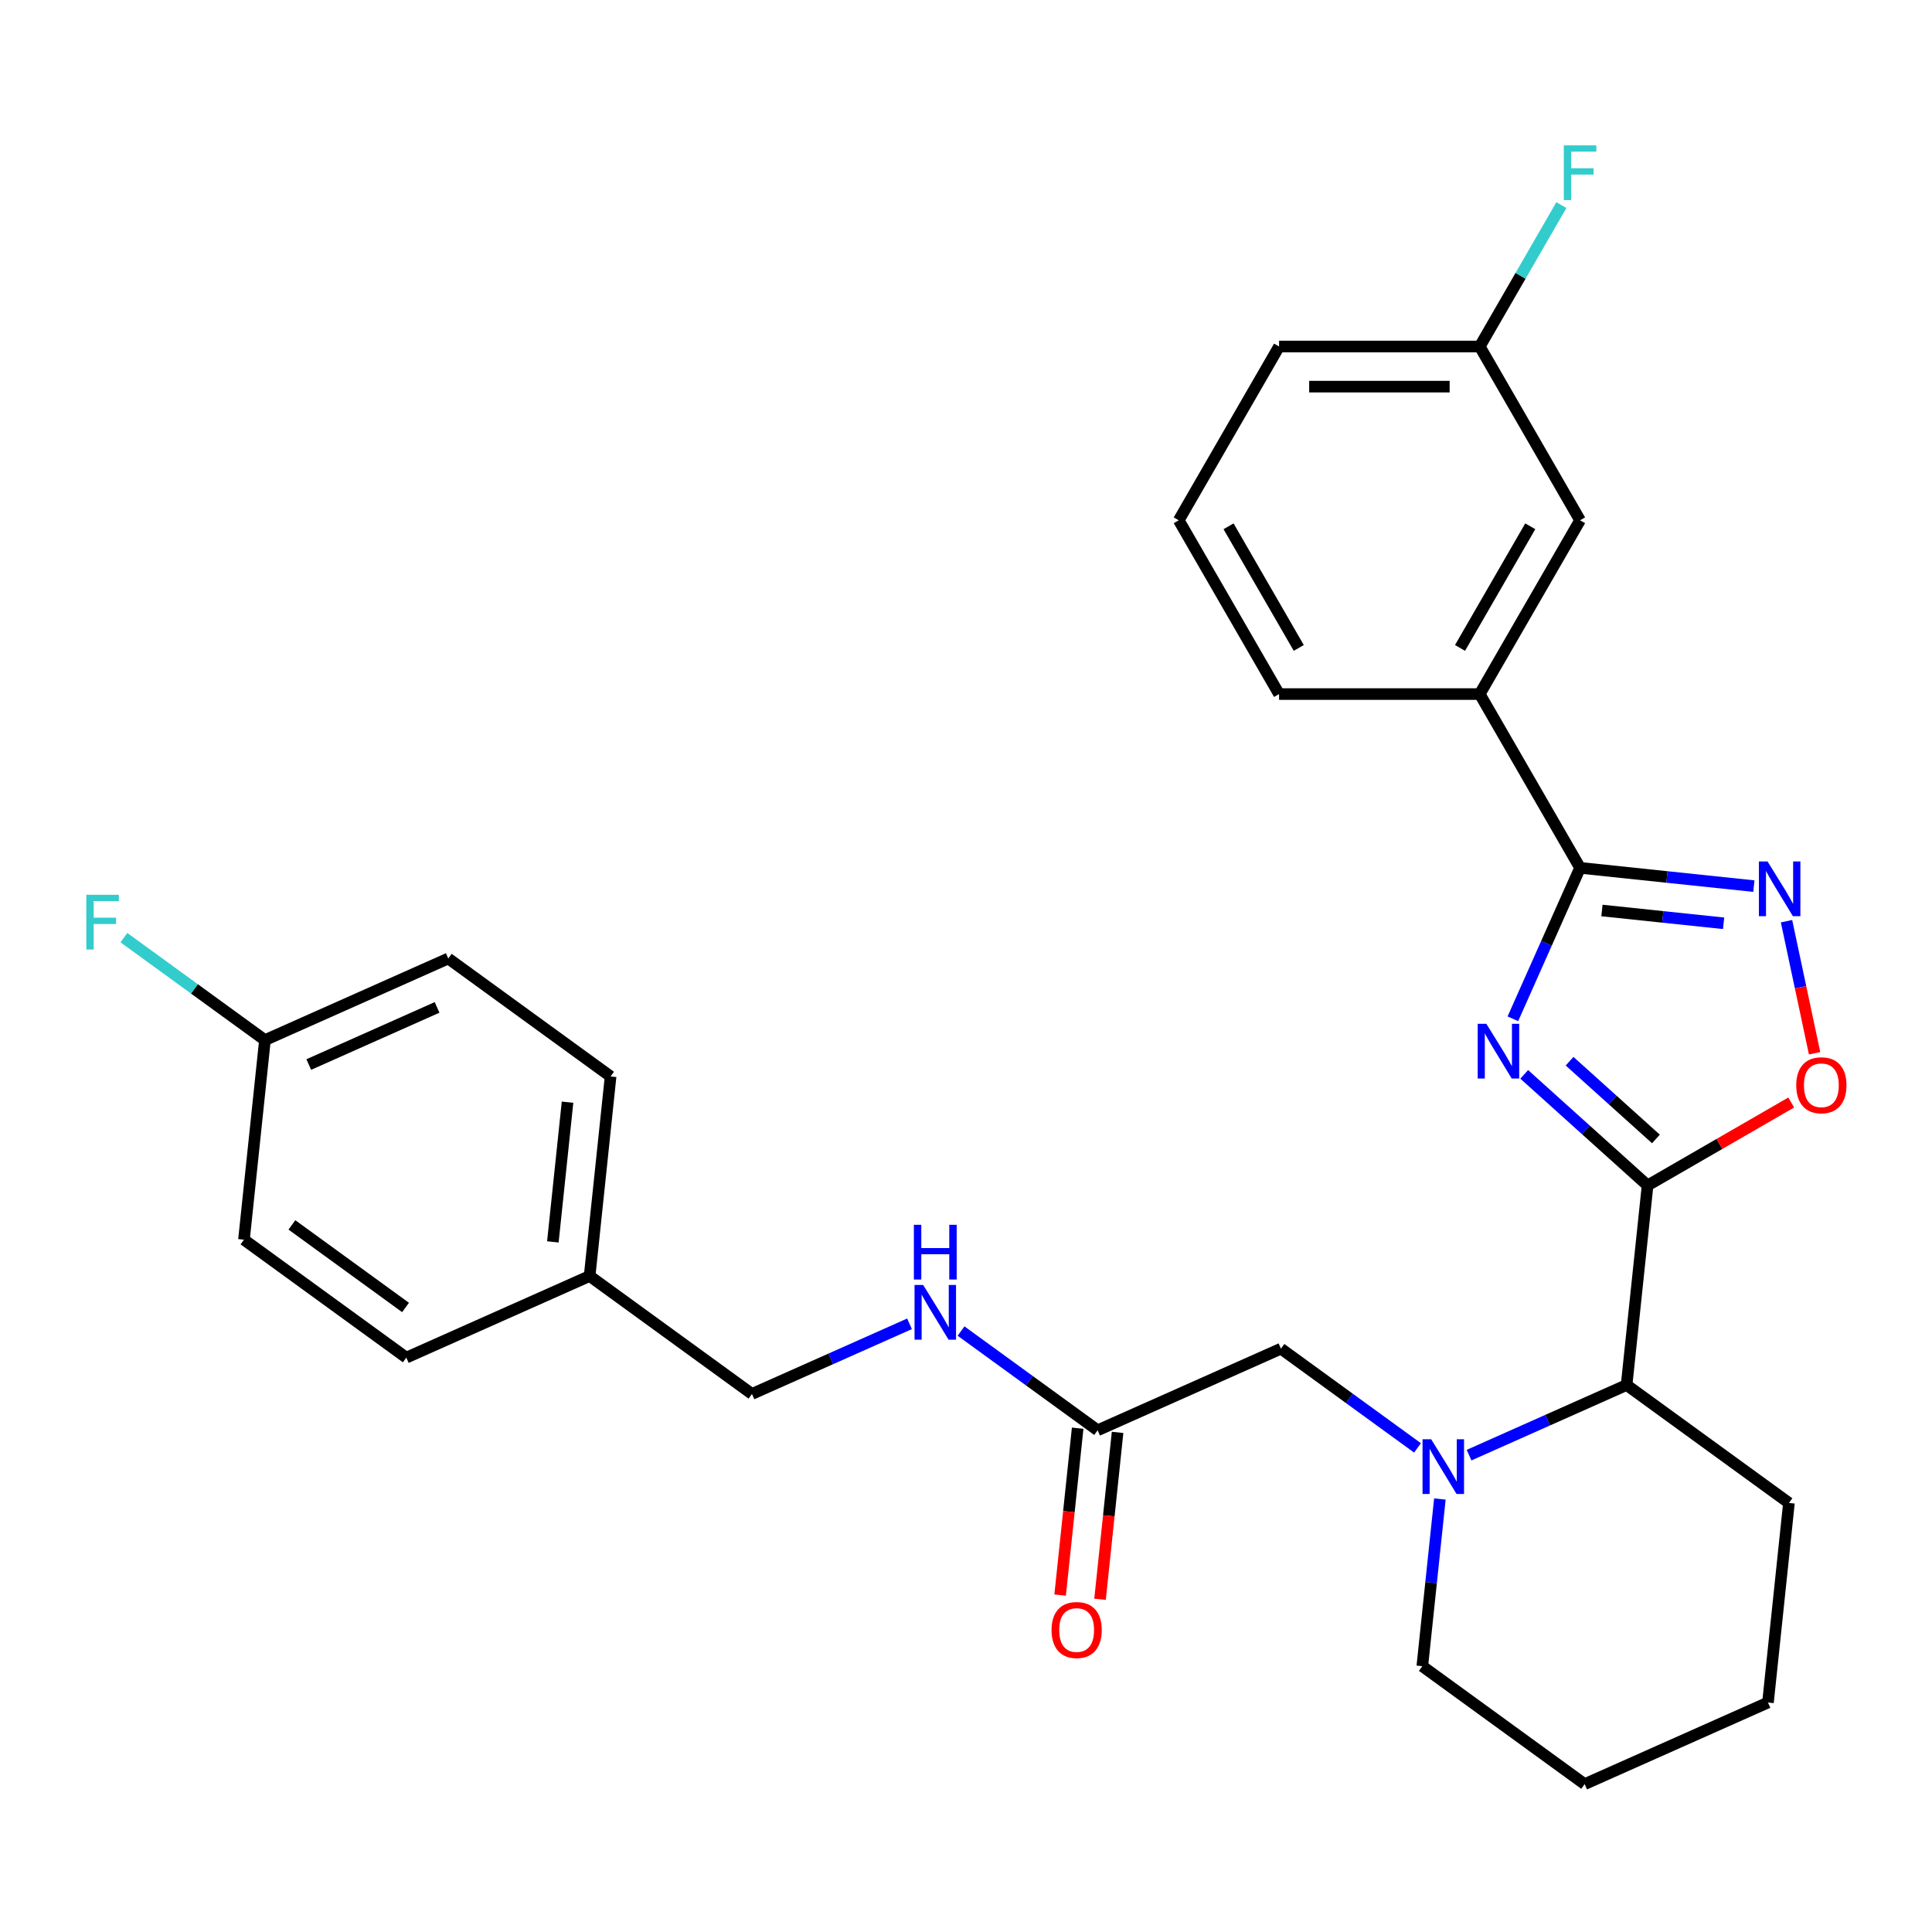 <?xml version='1.0' encoding='iso-8859-1'?>
<svg version='1.1' baseProfile='full'
              xmlns='http://www.w3.org/2000/svg'
                      xmlns:rdkit='http://www.rdkit.org/xml'
                      xmlns:xlink='http://www.w3.org/1999/xlink'
                  xml:space='preserve'
width='1000px' height='1000px' viewBox='0 0 1000 1000'>
<!-- END OF HEADER -->
<rect style='opacity:1.0;fill:#FFFFFF;stroke:none' width='1000' height='1000' x='0' y='0'> </rect>
<path class='bond-0' d='M 788.934,556.09 L 820.859,584.835' style='fill:none;fill-rule:evenodd;stroke:#0000FF;stroke-width:6px;stroke-linecap:butt;stroke-linejoin:miter;stroke-opacity:1' />
<path class='bond-0' d='M 820.859,584.835 L 852.784,613.58' style='fill:none;fill-rule:evenodd;stroke:#000000;stroke-width:6px;stroke-linecap:butt;stroke-linejoin:miter;stroke-opacity:1' />
<path class='bond-0' d='M 812.411,549.276 L 834.759,569.398' style='fill:none;fill-rule:evenodd;stroke:#0000FF;stroke-width:6px;stroke-linecap:butt;stroke-linejoin:miter;stroke-opacity:1' />
<path class='bond-0' d='M 834.759,569.398 L 857.106,589.52' style='fill:none;fill-rule:evenodd;stroke:#000000;stroke-width:6px;stroke-linecap:butt;stroke-linejoin:miter;stroke-opacity:1' />
<path class='bond-1' d='M 783.058,527.325 L 800.45,488.261' style='fill:none;fill-rule:evenodd;stroke:#0000FF;stroke-width:6px;stroke-linecap:butt;stroke-linejoin:miter;stroke-opacity:1' />
<path class='bond-1' d='M 800.45,488.261 L 817.843,449.197' style='fill:none;fill-rule:evenodd;stroke:#000000;stroke-width:6px;stroke-linecap:butt;stroke-linejoin:miter;stroke-opacity:1' />
<path class='bond-4' d='M 852.784,613.58 L 889.96,592.117' style='fill:none;fill-rule:evenodd;stroke:#000000;stroke-width:6px;stroke-linecap:butt;stroke-linejoin:miter;stroke-opacity:1' />
<path class='bond-4' d='M 889.96,592.117 L 927.136,570.653' style='fill:none;fill-rule:evenodd;stroke:#FF0000;stroke-width:6px;stroke-linecap:butt;stroke-linejoin:miter;stroke-opacity:1' />
<path class='bond-5' d='M 852.784,613.58 L 841.927,716.876' style='fill:none;fill-rule:evenodd;stroke:#000000;stroke-width:6px;stroke-linecap:butt;stroke-linejoin:miter;stroke-opacity:1' />
<path class='bond-2' d='M 817.843,449.197 L 862.822,453.925' style='fill:none;fill-rule:evenodd;stroke:#000000;stroke-width:6px;stroke-linecap:butt;stroke-linejoin:miter;stroke-opacity:1' />
<path class='bond-2' d='M 862.822,453.925 L 907.801,458.652' style='fill:none;fill-rule:evenodd;stroke:#0000FF;stroke-width:6px;stroke-linecap:butt;stroke-linejoin:miter;stroke-opacity:1' />
<path class='bond-2' d='M 829.165,471.274 L 860.651,474.584' style='fill:none;fill-rule:evenodd;stroke:#000000;stroke-width:6px;stroke-linecap:butt;stroke-linejoin:miter;stroke-opacity:1' />
<path class='bond-2' d='M 860.651,474.584 L 892.136,477.893' style='fill:none;fill-rule:evenodd;stroke:#0000FF;stroke-width:6px;stroke-linecap:butt;stroke-linejoin:miter;stroke-opacity:1' />
<path class='bond-6' d='M 817.843,449.197 L 765.911,359.248' style='fill:none;fill-rule:evenodd;stroke:#000000;stroke-width:6px;stroke-linecap:butt;stroke-linejoin:miter;stroke-opacity:1' />
<path class='bond-29' d='M 924.7,476.81 L 931.964,510.985' style='fill:none;fill-rule:evenodd;stroke:#0000FF;stroke-width:6px;stroke-linecap:butt;stroke-linejoin:miter;stroke-opacity:1' />
<path class='bond-29' d='M 931.964,510.985 L 939.228,545.16' style='fill:none;fill-rule:evenodd;stroke:#FF0000;stroke-width:6px;stroke-linecap:butt;stroke-linejoin:miter;stroke-opacity:1' />
<path class='bond-3' d='M 760.379,753.183 L 801.153,735.029' style='fill:none;fill-rule:evenodd;stroke:#0000FF;stroke-width:6px;stroke-linecap:butt;stroke-linejoin:miter;stroke-opacity:1' />
<path class='bond-3' d='M 801.153,735.029 L 841.927,716.876' style='fill:none;fill-rule:evenodd;stroke:#000000;stroke-width:6px;stroke-linecap:butt;stroke-linejoin:miter;stroke-opacity:1' />
<path class='bond-7' d='M 733.706,749.431 L 698.36,723.751' style='fill:none;fill-rule:evenodd;stroke:#0000FF;stroke-width:6px;stroke-linecap:butt;stroke-linejoin:miter;stroke-opacity:1' />
<path class='bond-7' d='M 698.36,723.751 L 663.014,698.071' style='fill:none;fill-rule:evenodd;stroke:#000000;stroke-width:6px;stroke-linecap:butt;stroke-linejoin:miter;stroke-opacity:1' />
<path class='bond-16' d='M 745.281,775.878 L 740.733,819.147' style='fill:none;fill-rule:evenodd;stroke:#0000FF;stroke-width:6px;stroke-linecap:butt;stroke-linejoin:miter;stroke-opacity:1' />
<path class='bond-16' d='M 740.733,819.147 L 736.185,862.416' style='fill:none;fill-rule:evenodd;stroke:#000000;stroke-width:6px;stroke-linecap:butt;stroke-linejoin:miter;stroke-opacity:1' />
<path class='bond-24' d='M 841.927,716.876 L 925.955,777.925' style='fill:none;fill-rule:evenodd;stroke:#000000;stroke-width:6px;stroke-linecap:butt;stroke-linejoin:miter;stroke-opacity:1' />
<path class='bond-10' d='M 765.911,359.248 L 817.843,269.299' style='fill:none;fill-rule:evenodd;stroke:#000000;stroke-width:6px;stroke-linecap:butt;stroke-linejoin:miter;stroke-opacity:1' />
<path class='bond-10' d='M 755.711,335.369 L 792.063,272.405' style='fill:none;fill-rule:evenodd;stroke:#000000;stroke-width:6px;stroke-linecap:butt;stroke-linejoin:miter;stroke-opacity:1' />
<path class='bond-23' d='M 765.911,359.248 L 662.047,359.248' style='fill:none;fill-rule:evenodd;stroke:#000000;stroke-width:6px;stroke-linecap:butt;stroke-linejoin:miter;stroke-opacity:1' />
<path class='bond-8' d='M 663.014,698.071 L 568.13,740.316' style='fill:none;fill-rule:evenodd;stroke:#000000;stroke-width:6px;stroke-linecap:butt;stroke-linejoin:miter;stroke-opacity:1' />
<path class='bond-9' d='M 568.13,740.316 L 532.784,714.636' style='fill:none;fill-rule:evenodd;stroke:#000000;stroke-width:6px;stroke-linecap:butt;stroke-linejoin:miter;stroke-opacity:1' />
<path class='bond-9' d='M 532.784,714.636 L 497.438,688.956' style='fill:none;fill-rule:evenodd;stroke:#0000FF;stroke-width:6px;stroke-linecap:butt;stroke-linejoin:miter;stroke-opacity:1' />
<path class='bond-11' d='M 557.8,739.231 L 553.261,782.42' style='fill:none;fill-rule:evenodd;stroke:#000000;stroke-width:6px;stroke-linecap:butt;stroke-linejoin:miter;stroke-opacity:1' />
<path class='bond-11' d='M 553.261,782.42 L 548.721,825.609' style='fill:none;fill-rule:evenodd;stroke:#FF0000;stroke-width:6px;stroke-linecap:butt;stroke-linejoin:miter;stroke-opacity:1' />
<path class='bond-11' d='M 578.459,741.402 L 573.92,784.591' style='fill:none;fill-rule:evenodd;stroke:#000000;stroke-width:6px;stroke-linecap:butt;stroke-linejoin:miter;stroke-opacity:1' />
<path class='bond-11' d='M 573.92,784.591 L 569.38,827.781' style='fill:none;fill-rule:evenodd;stroke:#FF0000;stroke-width:6px;stroke-linecap:butt;stroke-linejoin:miter;stroke-opacity:1' />
<path class='bond-13' d='M 470.765,685.204 L 429.991,703.358' style='fill:none;fill-rule:evenodd;stroke:#0000FF;stroke-width:6px;stroke-linecap:butt;stroke-linejoin:miter;stroke-opacity:1' />
<path class='bond-13' d='M 429.991,703.358 L 389.217,721.512' style='fill:none;fill-rule:evenodd;stroke:#000000;stroke-width:6px;stroke-linecap:butt;stroke-linejoin:miter;stroke-opacity:1' />
<path class='bond-12' d='M 817.843,269.299 L 765.911,179.35' style='fill:none;fill-rule:evenodd;stroke:#000000;stroke-width:6px;stroke-linecap:butt;stroke-linejoin:miter;stroke-opacity:1' />
<path class='bond-17' d='M 765.911,179.35 L 787.04,142.754' style='fill:none;fill-rule:evenodd;stroke:#000000;stroke-width:6px;stroke-linecap:butt;stroke-linejoin:miter;stroke-opacity:1' />
<path class='bond-17' d='M 787.04,142.754 L 808.168,106.158' style='fill:none;fill-rule:evenodd;stroke:#33CCCC;stroke-width:6px;stroke-linecap:butt;stroke-linejoin:miter;stroke-opacity:1' />
<path class='bond-30' d='M 765.911,179.35 L 662.047,179.35' style='fill:none;fill-rule:evenodd;stroke:#000000;stroke-width:6px;stroke-linecap:butt;stroke-linejoin:miter;stroke-opacity:1' />
<path class='bond-30' d='M 750.331,200.123 L 677.626,200.123' style='fill:none;fill-rule:evenodd;stroke:#000000;stroke-width:6px;stroke-linecap:butt;stroke-linejoin:miter;stroke-opacity:1' />
<path class='bond-15' d='M 389.217,721.512 L 305.189,660.462' style='fill:none;fill-rule:evenodd;stroke:#000000;stroke-width:6px;stroke-linecap:butt;stroke-linejoin:miter;stroke-opacity:1' />
<path class='bond-14' d='M 137.134,538.363 L 232.018,496.117' style='fill:none;fill-rule:evenodd;stroke:#000000;stroke-width:6px;stroke-linecap:butt;stroke-linejoin:miter;stroke-opacity:1' />
<path class='bond-14' d='M 159.815,551.003 L 226.235,521.431' style='fill:none;fill-rule:evenodd;stroke:#000000;stroke-width:6px;stroke-linecap:butt;stroke-linejoin:miter;stroke-opacity:1' />
<path class='bond-18' d='M 137.134,538.363 L 100.628,511.84' style='fill:none;fill-rule:evenodd;stroke:#000000;stroke-width:6px;stroke-linecap:butt;stroke-linejoin:miter;stroke-opacity:1' />
<path class='bond-18' d='M 100.628,511.84 L 64.122,485.317' style='fill:none;fill-rule:evenodd;stroke:#33CCCC;stroke-width:6px;stroke-linecap:butt;stroke-linejoin:miter;stroke-opacity:1' />
<path class='bond-32' d='M 137.134,538.363 L 126.277,641.658' style='fill:none;fill-rule:evenodd;stroke:#000000;stroke-width:6px;stroke-linecap:butt;stroke-linejoin:miter;stroke-opacity:1' />
<path class='bond-21' d='M 305.189,660.462 L 210.305,702.708' style='fill:none;fill-rule:evenodd;stroke:#000000;stroke-width:6px;stroke-linecap:butt;stroke-linejoin:miter;stroke-opacity:1' />
<path class='bond-22' d='M 305.189,660.462 L 316.046,557.167' style='fill:none;fill-rule:evenodd;stroke:#000000;stroke-width:6px;stroke-linecap:butt;stroke-linejoin:miter;stroke-opacity:1' />
<path class='bond-22' d='M 286.159,642.797 L 293.758,570.49' style='fill:none;fill-rule:evenodd;stroke:#000000;stroke-width:6px;stroke-linecap:butt;stroke-linejoin:miter;stroke-opacity:1' />
<path class='bond-31' d='M 736.185,862.416 L 820.213,923.466' style='fill:none;fill-rule:evenodd;stroke:#000000;stroke-width:6px;stroke-linecap:butt;stroke-linejoin:miter;stroke-opacity:1' />
<path class='bond-19' d='M 126.277,641.658 L 210.305,702.708' style='fill:none;fill-rule:evenodd;stroke:#000000;stroke-width:6px;stroke-linecap:butt;stroke-linejoin:miter;stroke-opacity:1' />
<path class='bond-19' d='M 151.091,634.01 L 209.91,676.744' style='fill:none;fill-rule:evenodd;stroke:#000000;stroke-width:6px;stroke-linecap:butt;stroke-linejoin:miter;stroke-opacity:1' />
<path class='bond-20' d='M 232.018,496.117 L 316.046,557.167' style='fill:none;fill-rule:evenodd;stroke:#000000;stroke-width:6px;stroke-linecap:butt;stroke-linejoin:miter;stroke-opacity:1' />
<path class='bond-25' d='M 662.047,359.248 L 610.114,269.299' style='fill:none;fill-rule:evenodd;stroke:#000000;stroke-width:6px;stroke-linecap:butt;stroke-linejoin:miter;stroke-opacity:1' />
<path class='bond-25' d='M 672.247,335.369 L 635.894,272.405' style='fill:none;fill-rule:evenodd;stroke:#000000;stroke-width:6px;stroke-linecap:butt;stroke-linejoin:miter;stroke-opacity:1' />
<path class='bond-28' d='M 925.955,777.925 L 915.098,881.221' style='fill:none;fill-rule:evenodd;stroke:#000000;stroke-width:6px;stroke-linecap:butt;stroke-linejoin:miter;stroke-opacity:1' />
<path class='bond-26' d='M 610.114,269.299 L 662.047,179.35' style='fill:none;fill-rule:evenodd;stroke:#000000;stroke-width:6px;stroke-linecap:butt;stroke-linejoin:miter;stroke-opacity:1' />
<path class='bond-27' d='M 820.213,923.466 L 915.098,881.221' style='fill:none;fill-rule:evenodd;stroke:#000000;stroke-width:6px;stroke-linecap:butt;stroke-linejoin:miter;stroke-opacity:1' />
<path  class='atom-0' d='M 769.337 529.922
L 778.617 544.922
Q 779.537 546.402, 781.017 549.082
Q 782.497 551.762, 782.577 551.922
L 782.577 529.922
L 786.337 529.922
L 786.337 558.242
L 782.457 558.242
L 772.497 541.842
Q 771.337 539.922, 770.097 537.722
Q 768.897 535.522, 768.537 534.842
L 768.537 558.242
L 764.857 558.242
L 764.857 529.922
L 769.337 529.922
' fill='#0000FF'/>
<path  class='atom-3' d='M 914.878 445.894
L 924.158 460.894
Q 925.078 462.374, 926.558 465.054
Q 928.038 467.734, 928.118 467.894
L 928.118 445.894
L 931.878 445.894
L 931.878 474.214
L 927.998 474.214
L 918.038 457.814
Q 916.878 455.894, 915.638 453.694
Q 914.438 451.494, 914.078 450.814
L 914.078 474.214
L 910.398 474.214
L 910.398 445.894
L 914.878 445.894
' fill='#0000FF'/>
<path  class='atom-4' d='M 740.782 744.961
L 750.062 759.961
Q 750.982 761.441, 752.462 764.121
Q 753.942 766.801, 754.022 766.961
L 754.022 744.961
L 757.782 744.961
L 757.782 773.281
L 753.902 773.281
L 743.942 756.881
Q 742.782 754.961, 741.542 752.761
Q 740.342 750.561, 739.982 749.881
L 739.982 773.281
L 736.302 773.281
L 736.302 744.961
L 740.782 744.961
' fill='#0000FF'/>
<path  class='atom-5' d='M 929.733 561.728
Q 929.733 554.928, 933.093 551.128
Q 936.453 547.328, 942.733 547.328
Q 949.013 547.328, 952.373 551.128
Q 955.733 554.928, 955.733 561.728
Q 955.733 568.608, 952.333 572.528
Q 948.933 576.408, 942.733 576.408
Q 936.493 576.408, 933.093 572.528
Q 929.733 568.648, 929.733 561.728
M 942.733 573.208
Q 947.053 573.208, 949.373 570.328
Q 951.733 567.408, 951.733 561.728
Q 951.733 556.168, 949.373 553.368
Q 947.053 550.528, 942.733 550.528
Q 938.413 550.528, 936.053 553.328
Q 933.733 556.128, 933.733 561.728
Q 933.733 567.448, 936.053 570.328
Q 938.413 573.208, 942.733 573.208
' fill='#FF0000'/>
<path  class='atom-10' d='M 477.842 665.107
L 487.122 680.107
Q 488.042 681.587, 489.522 684.267
Q 491.002 686.947, 491.082 687.107
L 491.082 665.107
L 494.842 665.107
L 494.842 693.427
L 490.962 693.427
L 481.002 677.027
Q 479.842 675.107, 478.602 672.907
Q 477.402 670.707, 477.042 670.027
L 477.042 693.427
L 473.362 693.427
L 473.362 665.107
L 477.842 665.107
' fill='#0000FF'/>
<path  class='atom-10' d='M 473.022 633.955
L 476.862 633.955
L 476.862 645.995
L 491.342 645.995
L 491.342 633.955
L 495.182 633.955
L 495.182 662.275
L 491.342 662.275
L 491.342 649.195
L 476.862 649.195
L 476.862 662.275
L 473.022 662.275
L 473.022 633.955
' fill='#0000FF'/>
<path  class='atom-12' d='M 544.273 843.692
Q 544.273 836.892, 547.633 833.092
Q 550.993 829.292, 557.273 829.292
Q 563.553 829.292, 566.913 833.092
Q 570.273 836.892, 570.273 843.692
Q 570.273 850.572, 566.873 854.492
Q 563.473 858.372, 557.273 858.372
Q 551.033 858.372, 547.633 854.492
Q 544.273 850.612, 544.273 843.692
M 557.273 855.172
Q 561.593 855.172, 563.913 852.292
Q 566.273 849.372, 566.273 843.692
Q 566.273 838.132, 563.913 835.332
Q 561.593 832.492, 557.273 832.492
Q 552.953 832.492, 550.593 835.292
Q 548.273 838.092, 548.273 843.692
Q 548.273 849.412, 550.593 852.292
Q 552.953 855.172, 557.273 855.172
' fill='#FF0000'/>
<path  class='atom-18' d='M 809.423 75.241
L 826.263 75.241
L 826.263 78.481
L 813.223 78.481
L 813.223 87.081
L 824.823 87.081
L 824.823 90.361
L 813.223 90.361
L 813.223 103.561
L 809.423 103.561
L 809.423 75.241
' fill='#33CCCC'/>
<path  class='atom-19' d='M 44.686 463.153
L 61.526 463.153
L 61.526 466.393
L 48.486 466.393
L 48.486 474.993
L 60.086 474.993
L 60.086 478.273
L 48.486 478.273
L 48.486 491.473
L 44.686 491.473
L 44.686 463.153
' fill='#33CCCC'/>
</svg>
